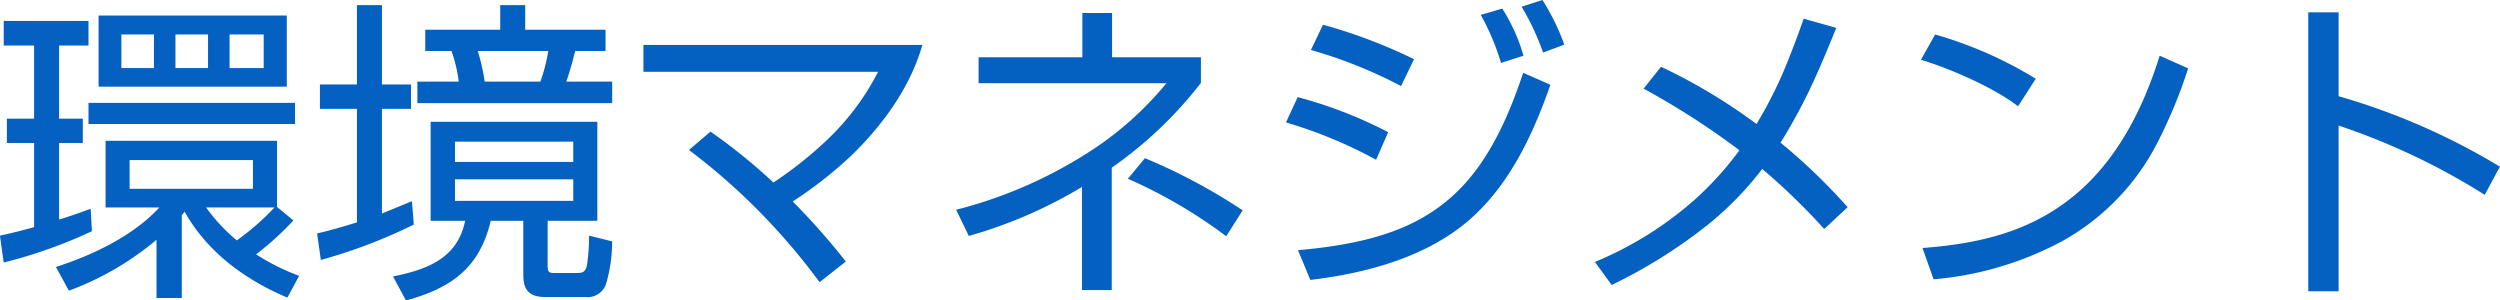 <svg xmlns="http://www.w3.org/2000/svg" width="332.063" height="39.91" viewBox="0 0 332.063 39.91">
  <defs>
    <style>
      .cls-1 {
        fill: #0461c1;
        fill-rule: evenodd;
      }
    </style>
  </defs>
  <path id="_03-environment--title" data-name="03-environment--title" class="cls-1" d="M547.5,2816.53h-25v9.45h25v-9.45Zm-30.245,27.1v-10.17h3.15v-3.23h-3.15v-9.71h3.906v-3.27H509.9v3.27h4.033v9.71h-3.613v3.23h3.613v11.18c-1.47.42-2.983,0.79-4.537,1.13l0.5,3.57a64.525,64.525,0,0,0,11.72-4.16l-0.168-2.98C520.068,2842.7,518.682,2843.21,517.254,2843.63Zm12.6-24.58v4.46h-4.327v-4.46h4.327Zm7.183,0v4.46h-4.327v-4.46h4.327Zm7.393,0v4.46H539.9v-4.46h4.536Zm4.159,9.08H521.16v2.81h27.431v-2.81Zm-14.661,14.45c2.983,5.37,8.066,9.07,13.653,11.42l1.554-2.89a29.063,29.063,0,0,1-5.713-2.86,38.969,38.969,0,0,0,4.957-4.5l-2.184-1.8v-8.78H523.429v8.86h7.141c-3.487,3.78-8.864,6.34-13.737,7.9l1.723,3.15a39,39,0,0,0,11.636-6.76v7.73h3.36v-10.97C533.678,2842.91,533.8,2842.75,533.93,2842.58Zm9.074-6.85v3.82H526.621v-3.82H543Zm-6.217,6.3h9.074a33.384,33.384,0,0,1-5,4.37A23.473,23.473,0,0,1,536.787,2842.03Zm23.349,0.8v-13.9H564v-3.24h-3.864v-10.54h-3.319v10.54H551.9v3.24h4.915v15.08c-1.764.54-3.487,1.05-5.293,1.47l0.5,3.52a70.267,70.267,0,0,0,12.35-4.7l-0.252-3.11C562.824,2841.74,561.48,2842.28,560.136,2842.83Zm5.755-24.41v2.82h3.486a19.807,19.807,0,0,1,.966,4.07h-5.5v2.86h25.876v-2.86h-6.091c0.462-1.34.84-2.69,1.176-4.07h4.033v-2.82h-10.67v-3.27h-3.319v3.27h-9.955Zm16.341,2.82a22.359,22.359,0,0,1-1.051,4.07h-7.393a26.939,26.939,0,0,0-.924-4.07h9.368Zm6.511,9.41H566.605v13.15h4.579c-1.009,4.99-5.041,6.47-9.578,7.39l1.722,3.19c6.007-1.64,9.788-4.32,11.258-10.58h4.327v7.18c0,2.02.8,2.94,2.9,2.94h5.334a2.575,2.575,0,0,0,2.815-1.93,20.16,20.16,0,0,0,.756-5.46l-3.066-.76a26.291,26.291,0,0,1-.294,3.99c-0.253.97-.673,0.97-1.513,0.97H583.03c-0.882,0-.882-0.25-0.882-1.22v-5.71h6.6v-13.15Zm-3.193,2.64v2.69H569.839v-2.69H585.55Zm0,5v2.86H569.839v-2.86H585.55Zm29.146,2.94a54.683,54.683,0,0,0,7.687-6c4.327-4.16,7.94-9.2,9.536-14.79H594.868v3.57h31.17a33.635,33.635,0,0,1-7.351,9.58,51.443,51.443,0,0,1-6.554,5.12,76.021,76.021,0,0,0-8.359-6.76l-2.857,2.44a84.581,84.581,0,0,1,11.469,10.41,86.211,86.211,0,0,1,5.881,7.15l3.486-2.74A91.813,91.813,0,0,0,614.7,2841.23Zm42.378-4.49a53.773,53.773,0,0,0,11.846-11.26v-3.4h-11.8v-5.88h-3.949v5.88H639.389v3.44h24.952a44.135,44.135,0,0,1-10.712,9.41,59.864,59.864,0,0,1-17.223,7.4l1.681,3.48a61.756,61.756,0,0,0,15.038-6.51V2853h3.949v-16.26Zm4.411-1.26-2.269,2.73a66.037,66.037,0,0,1,13.065,7.64l2.184-3.44A76.372,76.372,0,0,0,661.485,2835.48Zm52.8-21.01-2.773.89a33.423,33.423,0,0,1,2.857,6.09l2.814-1.05A29.9,29.9,0,0,0,714.281,2814.47Zm-5.335,1.14-2.857.84a32.068,32.068,0,0,1,2.689,6.38l2.982-.96A23.939,23.939,0,0,0,708.946,2815.61Zm-23.818,2.14-1.6,3.36a62.478,62.478,0,0,1,11.972,4.79l1.723-3.57A70.729,70.729,0,0,0,685.128,2817.75Zm-1.681,33.9c7.057-.84,14.7-2.81,20.374-7.35,5.8-4.66,9.115-11.68,11.51-18.57l-3.613-1.59c-3.024,9.11-6.637,14.91-12.182,18.52-4.411,2.9-10.082,4.37-17.727,5.04Zm-1.68-24.28-1.554,3.36a61,61,0,0,1,11.972,4.96l1.6-3.66A58.008,58.008,0,0,0,681.767,2827.37Zm64.138,6.05a73.1,73.1,0,0,0,4.747-8.95c0.924-2.06,1.806-4.2,2.646-6.3l-4.327-1.22c-0.588,1.73-1.218,3.41-1.89,5.09a56.257,56.257,0,0,1-4.369,8.9,74.561,74.561,0,0,0-12.686-7.6l-2.31,2.9a104.2,104.2,0,0,1,12.728,8.19,42.792,42.792,0,0,1-5.839,6.47,47.1,47.1,0,0,1-13.359,8.36l2.227,3.06a67.689,67.689,0,0,0,12.9-8.1,43.481,43.481,0,0,0,7.1-7.31,86.5,86.5,0,0,1,8.234,7.98l3.108-2.9A78.235,78.235,0,0,0,745.905,2833.42Zm20.534-14.37-1.89,3.36c3.822,1.14,9.787,3.74,12.9,6.18l2.352-3.66A53.722,53.722,0,0,0,766.439,2819.05Zm-0.21,32.52a44.061,44.061,0,0,0,16.887-4.96,31.213,31.213,0,0,0,13.022-13.53,65.51,65.51,0,0,0,3.907-9.53l-3.781-1.68c-2.058,6.59-5.251,13.1-10.418,17.77-6.007,5.42-13.148,7.18-21.087,7.77ZM816,2816.11v37.05h4.033v-22.01a89.517,89.517,0,0,1,19.408,9.2l2.016-3.74a88.482,88.482,0,0,0-21.424-9.36v-11.14H816Z" transform="translate(-509.406 -2814.47)"/>
</svg>
